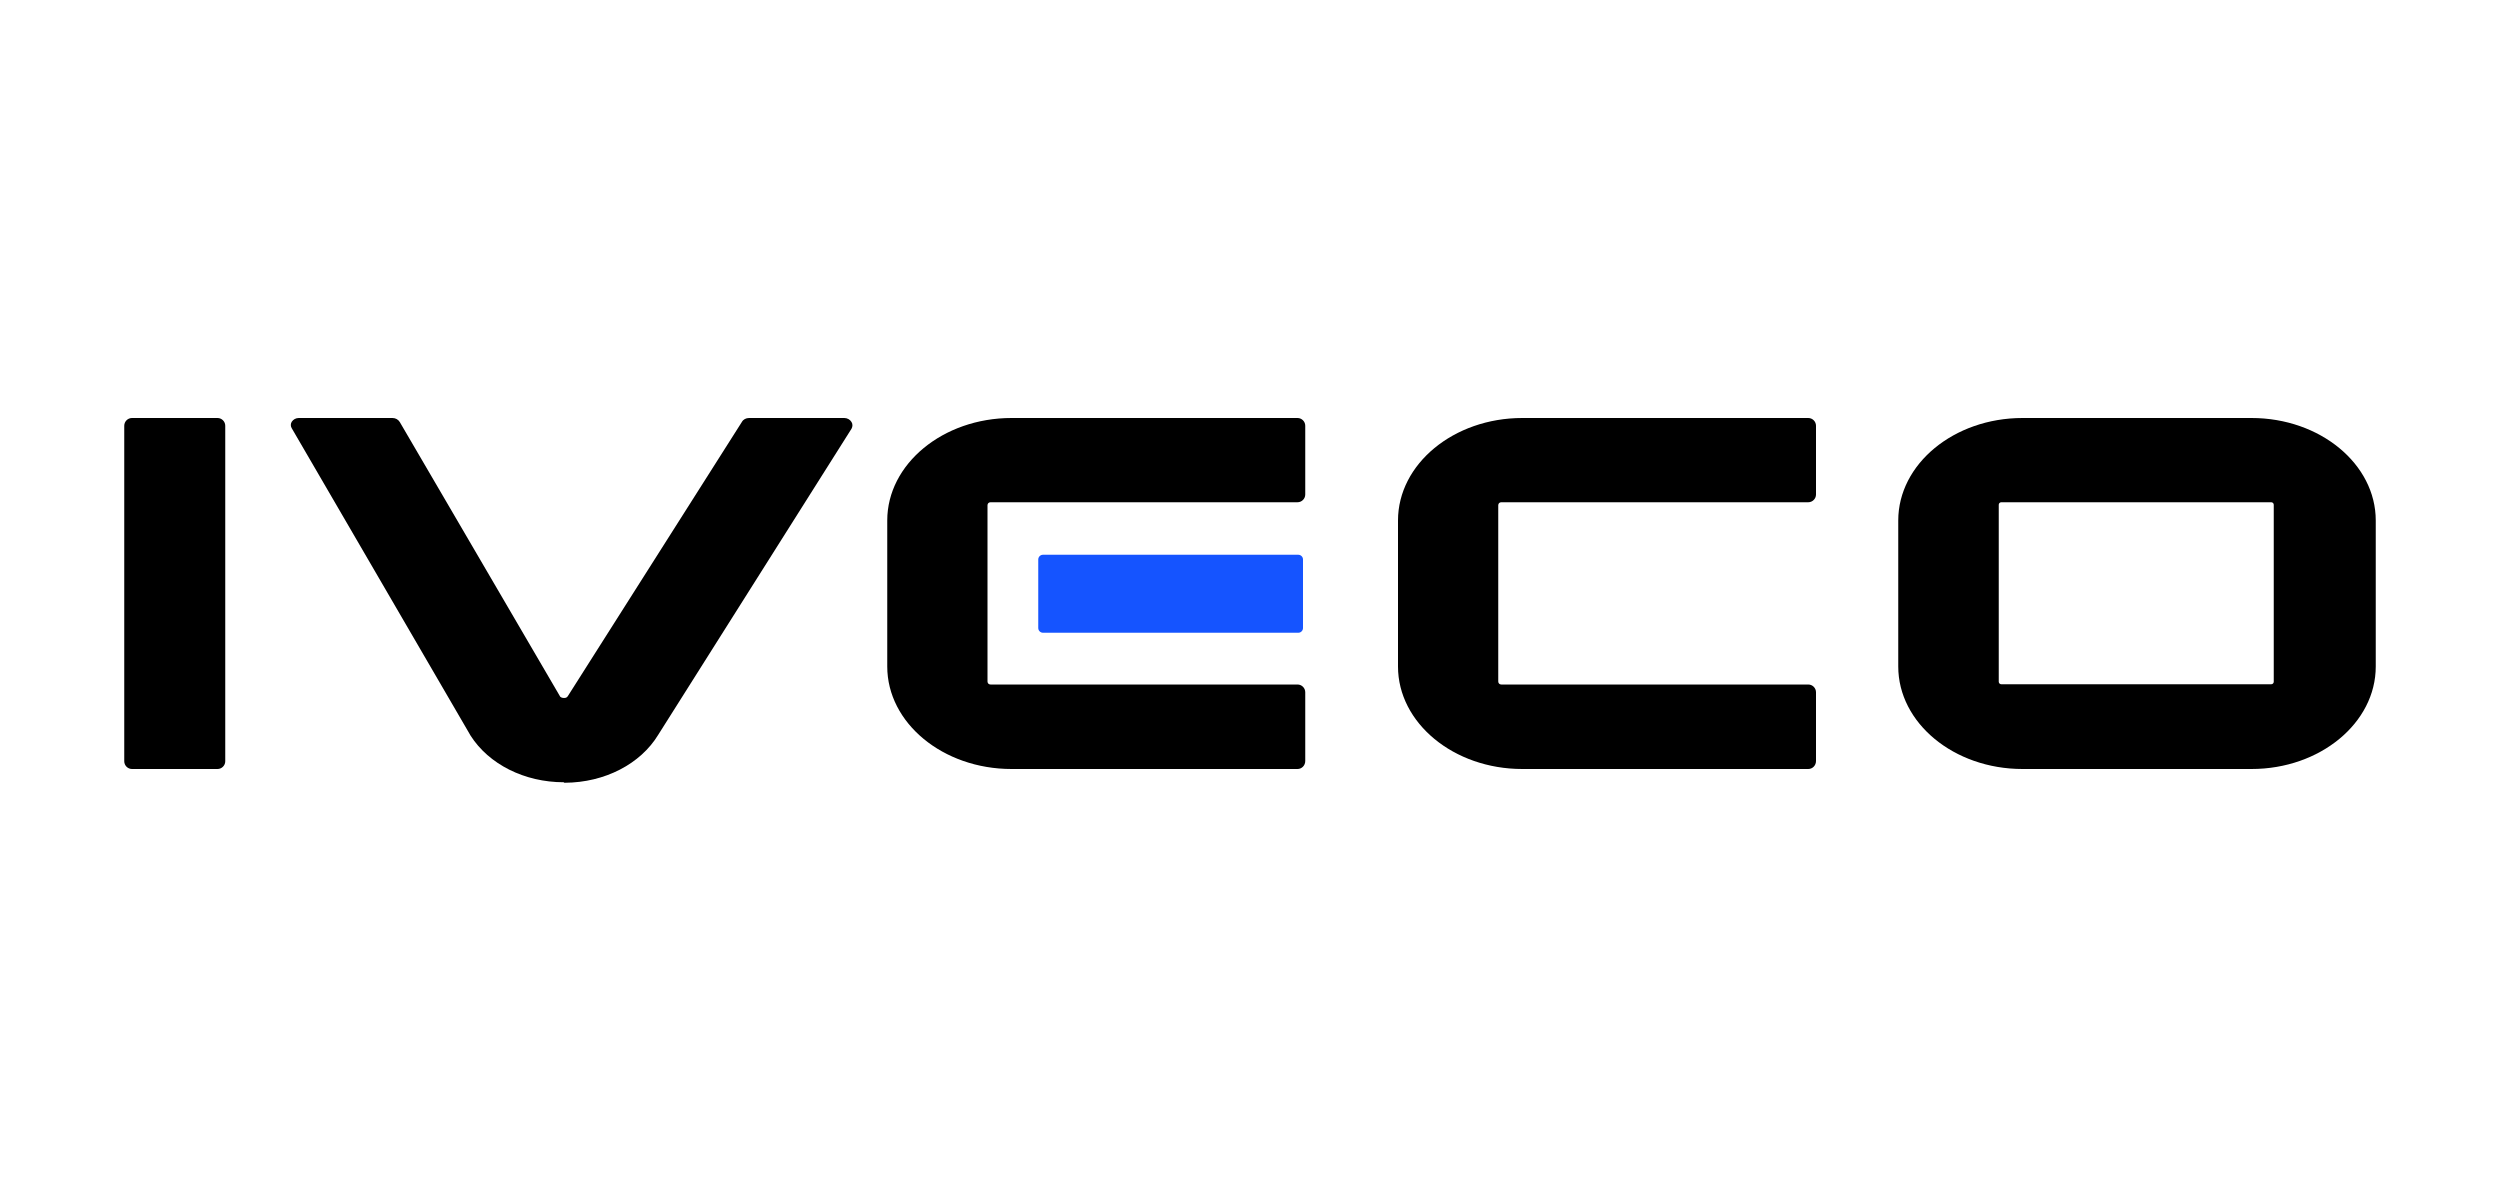 <?xml version="1.0" encoding="UTF-8"?><svg id="Livello_1" xmlns="http://www.w3.org/2000/svg" viewBox="0 0 100 48"><defs><style>.cls-1{fill:#1554ff;}</style></defs><path id="path1" d="M80.9,30.76c-2.74,0-4.97-1.84-4.97-4.1v-5.84c0-2.26,2.23-4.1,4.97-4.1h9.16c2.74,0,4.97,1.84,4.97,4.1v5.84c0,2.26-2.23,4.1-4.97,4.1h-9.16ZM80.05,20.09c-.06,0-.1.05-.1.1v7.08c0,.06.05.1.1.1h10.8c.06,0,.1-.05.1-.1v-7.08c0-.06-.05-.1-.1-.1h-10.8Z"/><path id="path2" d="M51.87,30.76h-11.41c-2.74,0-4.97-1.84-4.97-4.1v-5.84c0-2.26,2.23-4.1,4.97-4.1h11.44c.17,0,.31.14.31.31h0v2.75c0,.17-.14.31-.31.31h-.03s-12.25,0-12.25,0c-.07,0-.12.05-.12.12v7.05c0,.07.05.12.12.12h12.24s.04,0,.04,0c.17,0,.31.14.31.31h0s0,2.75,0,2.75h0c0,.18-.14.32-.31.32h-.03Z"/><path id="path3" d="M72.3,30.76h-11.41c-2.74,0-4.97-1.84-4.97-4.1v-5.84c0-2.26,2.23-4.1,4.97-4.1h11.44c.17,0,.31.14.31.31h0v2.75c0,.17-.14.31-.31.31h-.03s-12.25,0-12.25,0c-.07,0-.12.05-.12.12v7.05c0,.07.05.12.12.12h12.24s.04,0,.04,0c.17,0,.31.14.31.31h0s0,2.75,0,2.75h0c0,.18-.14.32-.31.32h-.03Z"/><path id="path4" class="cls-1" d="M51.93,25.31h-10.21c-.1,0-.19-.08-.19-.19v-2.74c0-.1.08-.19.19-.19h10.21c.1,0,.19.08.19.19v2.74c0,.1-.08.19-.19.19Z"/><path id="path5" d="M22.55,31.29c-1.57,0-3-.72-3.73-1.87l-.04-.07-7.11-12.22c-.05-.08-.05-.18,0-.26.06-.09.16-.15.28-.15h3.75c.12,0,.23.06.29.16l6.42,10.99s.05.05.15.05c.11,0,.13-.05.15-.07l6.97-10.98c.05-.09.16-.15.28-.15h3.81c.12,0,.23.06.29.16.05.08.05.18,0,.27l-7.73,12.24c-.71,1.17-2.14,1.91-3.73,1.92h-.03Z"/><path id="path6" d="M8.7,30.76h-3.42c-.17,0-.31-.14-.31-.31v-13.42c0-.17.14-.31.31-.31h3.42c.17,0,.31.14.31.31v13.42c0,.17-.14.31-.31.31h0Z"/></svg>